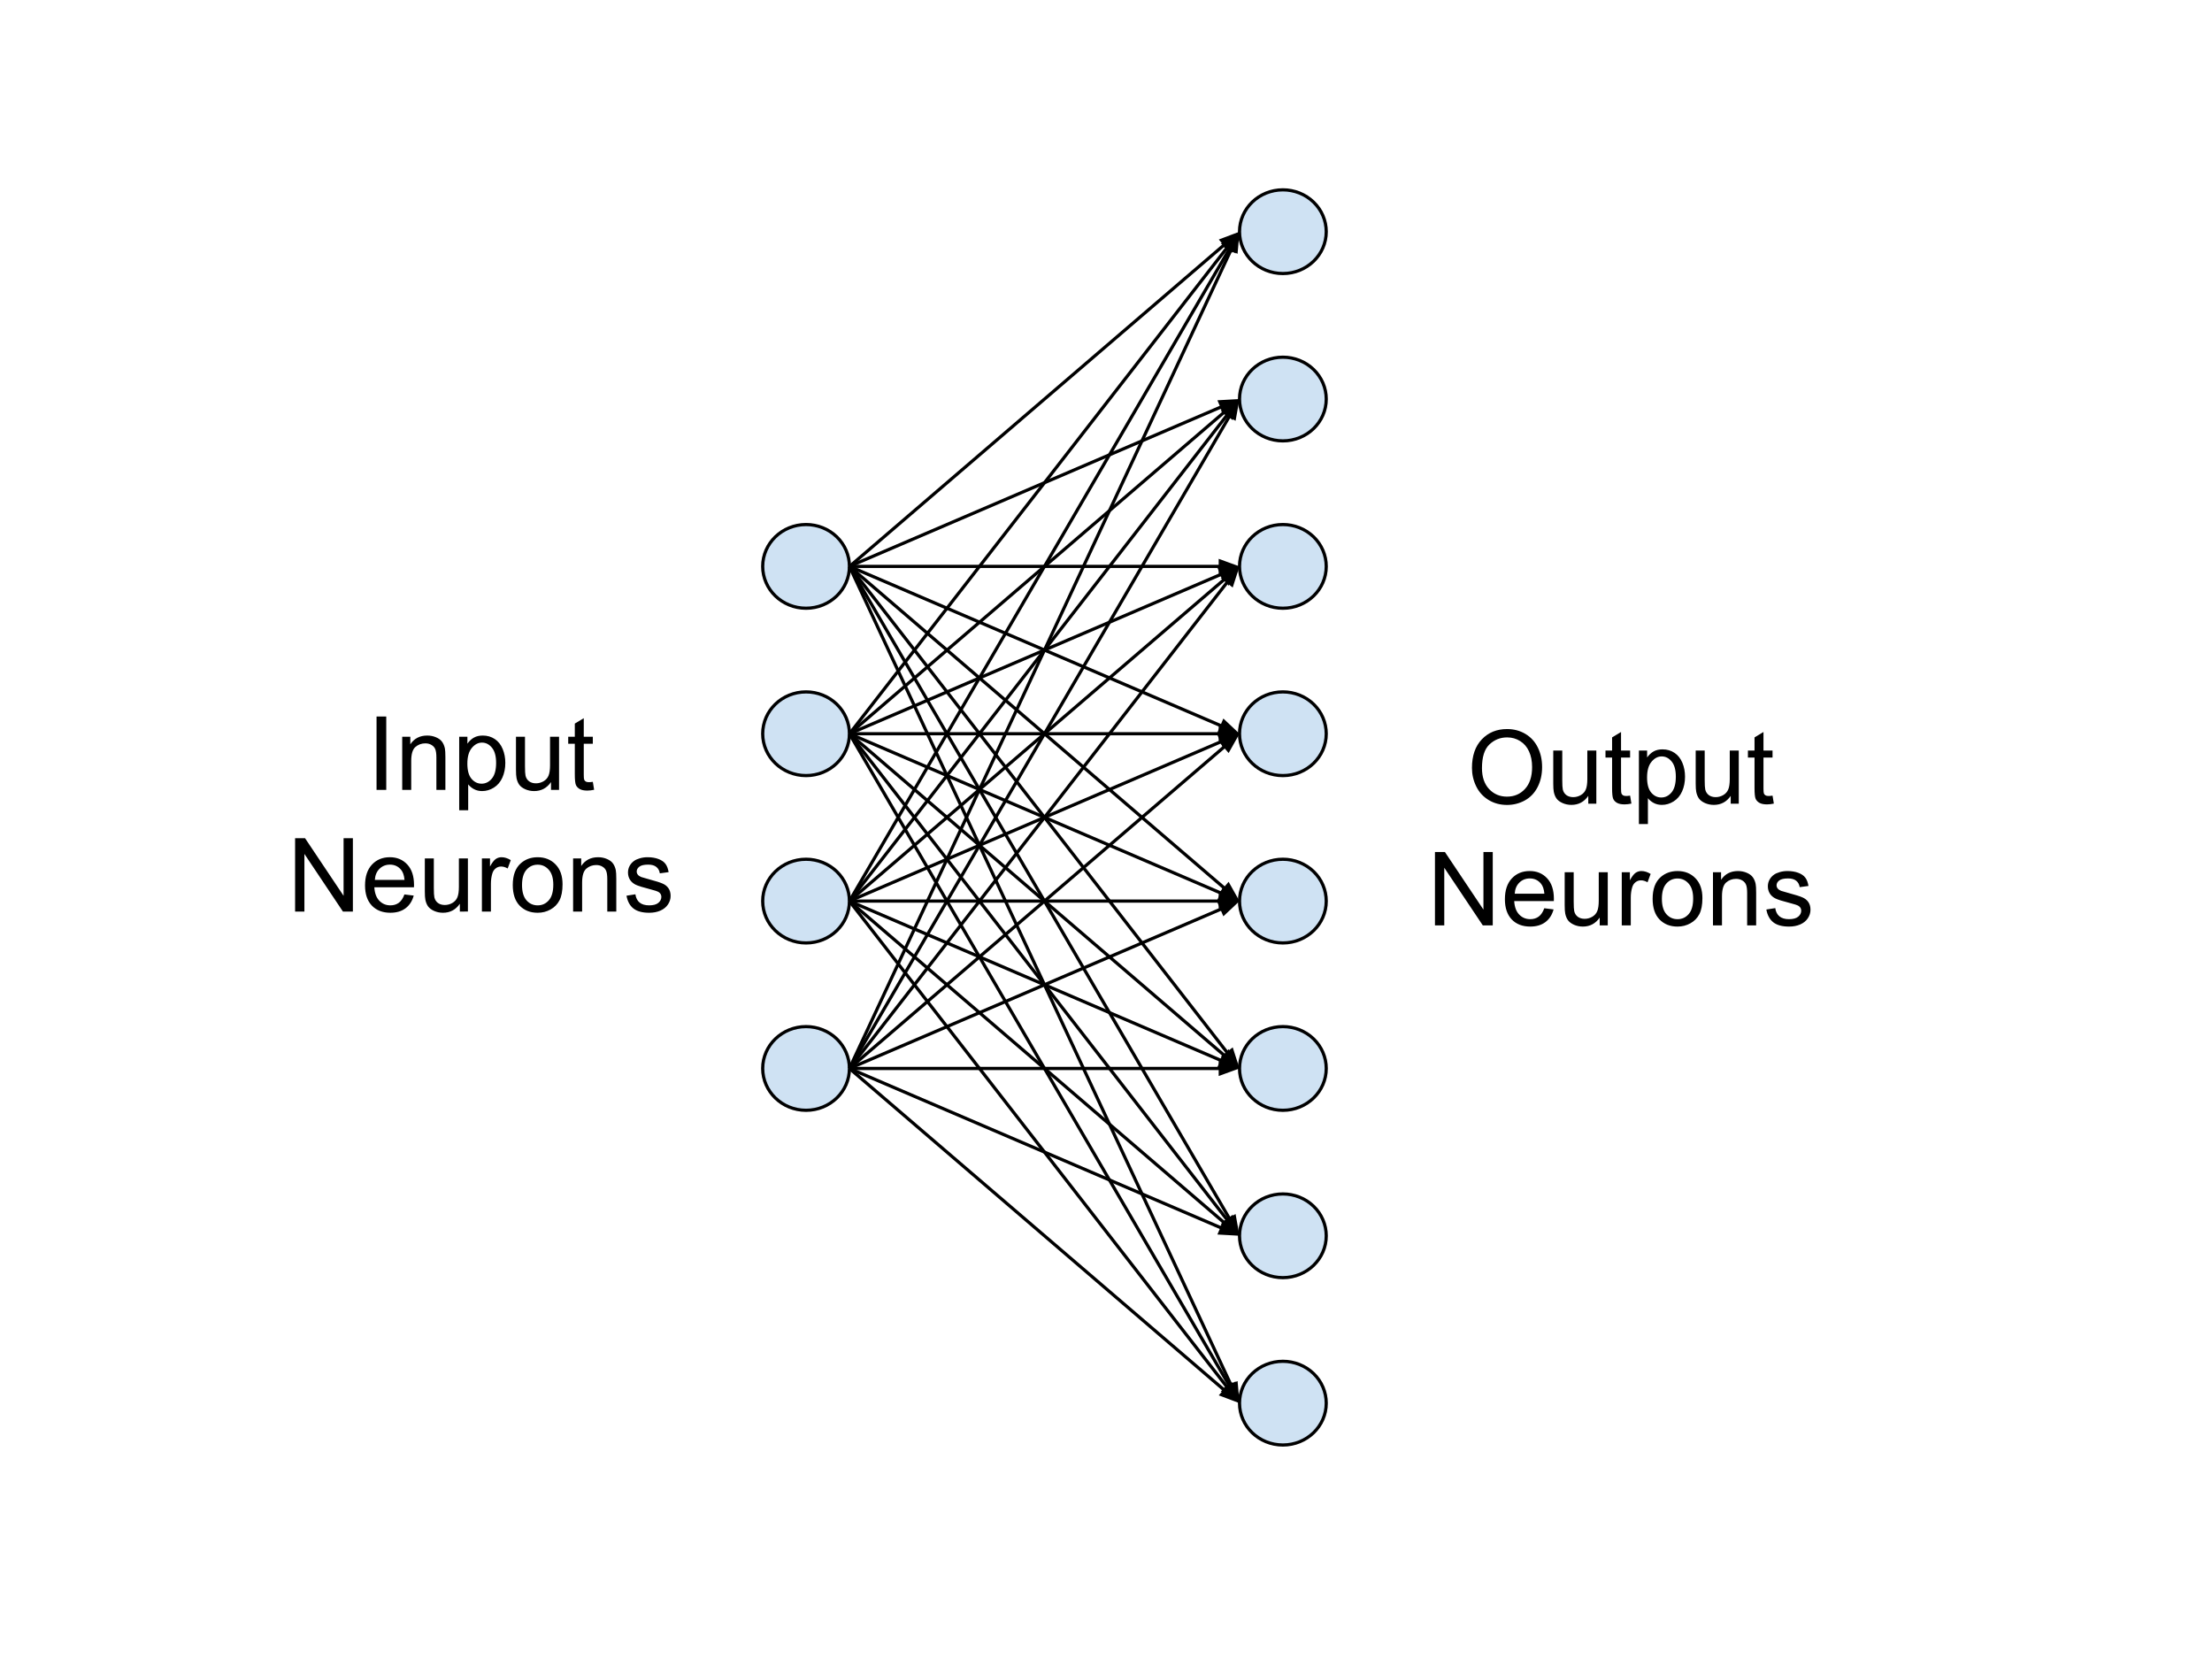<svg xmlns="http://www.w3.org/2000/svg" width="400" height="300" fill="none"><g transform="translate(-140 -100)scale(.579)"><clipPath id="a"><path d="M0 0h1152v864H0z"/></clipPath><g clip-path="url(#a)"><path d="M0 0h1152v864H0z"/><path fill="#cfe2f3" fill-rule="evenodd" d="M480 349.605c0-7.219 6.064-13.07 13.543-13.07 3.592 0 7.037 1.376 9.577 3.828 2.54 2.45 3.967 5.776 3.967 9.242 0 7.219-6.064 13.071-13.544 13.071S480 356.824 480 349.606"/><path stroke="#000" stroke-linejoin="round" d="M480 349.605c0-7.219 6.064-13.07 13.543-13.07 3.592 0 7.037 1.376 9.577 3.828 2.54 2.45 3.967 5.776 3.967 9.242 0 7.219-6.064 13.071-13.544 13.071S480 356.824 480 349.606z"/><path fill="#cfe2f3" fill-rule="evenodd" d="M480 401.872c0-7.219 6.064-13.07 13.543-13.07 3.592 0 7.037 1.376 9.577 3.828s3.967 5.776 3.967 9.242c0 7.22-6.064 13.071-13.544 13.071S480 409.091 480 401.873"/><path stroke="#000" stroke-linejoin="round" d="M480 401.872c0-7.219 6.064-13.07 13.543-13.07 3.592 0 7.037 1.376 9.577 3.828s3.967 5.776 3.967 9.242c0 7.22-6.064 13.071-13.544 13.071S480 409.091 480 401.873z"/><path fill="#cfe2f3" fill-rule="evenodd" d="M480 454.14c0-7.22 6.064-13.071 13.543-13.071 3.592 0 7.037 1.377 9.577 3.828s3.967 5.776 3.967 9.242c0 7.22-6.064 13.071-13.544 13.071S480 461.358 480 454.14"/><path stroke="#000" stroke-linejoin="round" d="M480 454.14c0-7.22 6.064-13.071 13.543-13.071 3.592 0 7.037 1.377 9.577 3.828s3.967 5.776 3.967 9.242c0 7.22-6.064 13.071-13.544 13.071S480 461.358 480 454.14z"/><path fill="#cfe2f3" fill-rule="evenodd" d="M628.919 245.07c0-7.218 6.063-13.07 13.543-13.07 3.592 0 7.037 1.377 9.577 3.828 2.54 2.452 3.966 5.776 3.966 9.243 0 7.219-6.063 13.07-13.543 13.07s-13.543-5.851-13.543-13.07"/><path stroke="#000" stroke-linejoin="round" d="M628.919 245.07c0-7.218 6.063-13.07 13.543-13.07 3.592 0 7.037 1.377 9.577 3.828 2.54 2.452 3.966 5.776 3.966 9.243 0 7.219-6.063 13.07-13.543 13.07s-13.543-5.851-13.543-13.07z"/><path fill="#cfe2f3" fill-rule="evenodd" d="M628.919 297.338c0-7.219 6.063-13.07 13.543-13.07 3.592 0 7.037 1.376 9.577 3.827s3.966 5.776 3.966 9.243c0 7.219-6.063 13.07-13.543 13.07s-13.543-5.851-13.543-13.07"/><path stroke="#000" stroke-linejoin="round" d="M628.919 297.338c0-7.219 6.063-13.07 13.543-13.07 3.592 0 7.037 1.376 9.577 3.827s3.966 5.776 3.966 9.243c0 7.219-6.063 13.07-13.543 13.07s-13.543-5.851-13.543-13.07z"/><path fill="#cfe2f3" fill-rule="evenodd" d="M628.919 349.605c0-7.219 6.063-13.07 13.543-13.07 3.592 0 7.037 1.376 9.577 3.828 2.54 2.45 3.966 5.776 3.966 9.242 0 7.219-6.063 13.071-13.543 13.071s-13.543-5.852-13.543-13.07"/><path stroke="#000" stroke-linejoin="round" d="M628.919 349.605c0-7.219 6.063-13.07 13.543-13.07 3.592 0 7.037 1.376 9.577 3.828 2.54 2.45 3.966 5.776 3.966 9.242 0 7.219-6.063 13.071-13.543 13.071s-13.543-5.852-13.543-13.07z"/><path fill="#cfe2f3" fill-rule="evenodd" d="M628.919 401.872c0-7.219 6.063-13.07 13.543-13.07 3.592 0 7.037 1.376 9.577 3.828s3.966 5.776 3.966 9.242c0 7.22-6.063 13.071-13.543 13.071s-13.543-5.852-13.543-13.07"/><path stroke="#000" stroke-linejoin="round" d="M628.919 401.872c0-7.219 6.063-13.07 13.543-13.07 3.592 0 7.037 1.376 9.577 3.828s3.966 5.776 3.966 9.242c0 7.22-6.063 13.071-13.543 13.071s-13.543-5.852-13.543-13.07z"/><path fill="#cfe2f3" fill-rule="evenodd" d="M628.919 454.14c0-7.22 6.063-13.071 13.543-13.071 3.592 0 7.037 1.377 9.577 3.828s3.966 5.776 3.966 9.242c0 7.22-6.063 13.071-13.543 13.071s-13.543-5.852-13.543-13.07"/><path stroke="#000" stroke-linejoin="round" d="M628.919 454.14c0-7.22 6.063-13.071 13.543-13.071 3.592 0 7.037 1.377 9.577 3.828s3.966 5.776 3.966 9.242c0 7.22-6.063 13.071-13.543 13.071s-13.543-5.852-13.543-13.07z"/><path fill="#cfe2f3" fill-rule="evenodd" d="M628.919 506.407c0-7.22 6.063-13.071 13.543-13.071 3.592 0 7.037 1.377 9.577 3.828s3.966 5.776 3.966 9.243c0 7.218-6.063 13.07-13.543 13.07s-13.543-5.852-13.543-13.07"/><path stroke="#000" stroke-linejoin="round" d="M628.919 506.407c0-7.22 6.063-13.071 13.543-13.071 3.592 0 7.037 1.377 9.577 3.828s3.966 5.776 3.966 9.243c0 7.218-6.063 13.07-13.543 13.07s-13.543-5.852-13.543-13.07z"/><path fill="#cfe2f3" fill-rule="evenodd" d="M628.919 558.674c0-7.22 6.063-13.071 13.543-13.071 3.592 0 7.037 1.377 9.577 3.828s3.966 5.776 3.966 9.243c0 7.219-6.063 13.07-13.543 13.07s-13.543-5.851-13.543-13.07"/><path stroke="#000" stroke-linejoin="round" d="M628.919 558.674c0-7.22 6.063-13.071 13.543-13.071 3.592 0 7.037 1.377 9.577 3.828s3.966 5.776 3.966 9.243c0 7.219-6.063 13.07-13.543 13.07s-13.543-5.851-13.543-13.07z"/><path d="M507.092 349.638 628.919 245.07"/><path stroke="#000" stroke-linejoin="round" d="m507.092 349.638 117.274-100.66"/><path fill="#000" fill-rule="evenodd" stroke="#000" d="m625.442 250.232 2.367-4.209-4.52 1.702z"/><path d="m507.092 349.59 121.827-52.252"/><path stroke="#000" stroke-linejoin="round" d="m507.092 349.59 116.312-49.887"/><path fill="#000" fill-rule="evenodd" stroke="#000" d="m624.056 301.221 3.52-3.307-4.823.271z"/><path d="M507.087 349.605h121.826"/><path stroke="#000" stroke-linejoin="round" d="M507.087 349.605h115.826"/><path fill="#000" fill-rule="evenodd" stroke="#000" d="m622.913 351.257 4.538-1.652-4.538-1.652z"/><path d="m507.087 349.605 121.826 52.252"/><path stroke="#000" stroke-linejoin="round" d="m507.087 349.605 116.312 49.887"/><path fill="#000" fill-rule="evenodd" stroke="#000" d="m622.748 401.01 4.822.27-3.52-3.306z"/><path d="m507.087 349.605 121.826 104.536"/><path stroke="#000" stroke-linejoin="round" d="M507.087 349.605 624.36 450.233"/><path fill="#000" fill-rule="evenodd" stroke="#000" d="m623.284 451.487 4.52 1.702-2.368-4.21z"/><path d="m507.092 349.588 121.827 156.819"/><path stroke="#000" stroke-linejoin="round" d="m507.092 349.588 118.146 152.08"/><path fill="#000" fill-rule="evenodd" stroke="#000" d="m623.933 502.682 4.089 2.57-1.48-4.597z"/><path d="m507.087 349.605 121.826 209.071"/><path stroke="#000" stroke-linejoin="round" d="m507.087 349.605 118.806 203.887"/><path fill="#000" fill-rule="evenodd" stroke="#000" d="m624.465 554.324 3.712 3.089-.857-4.753z"/><path d="m507.092 401.89 121.827-156.82"/><path stroke="#000" stroke-linejoin="round" d="m507.092 401.89 118.146-152.08"/><path fill="#000" fill-rule="evenodd" stroke="#000" d="m626.542 250.822 1.48-4.597-4.089 2.57z"/><path d="m507.092 401.905 121.827-104.567"/><path stroke="#000" stroke-linejoin="round" d="m507.092 401.905 117.274-100.66"/><path fill="#000" fill-rule="evenodd" stroke="#000" d="m625.442 302.5 2.367-4.21-4.52 1.702z"/><path d="m507.087 401.872 121.826-52.252"/><path stroke="#000" stroke-linejoin="round" d="m507.087 401.872 116.312-49.887"/><path fill="#000" fill-rule="evenodd" stroke="#000" d="m624.05 353.503 3.52-3.306-4.822.27z"/><path d="M507.087 401.872h121.826"/><path stroke="#000" stroke-linejoin="round" d="M507.087 401.872h115.826"/><path fill="#000" fill-rule="evenodd" stroke="#000" d="m622.913 403.524 4.538-1.652-4.538-1.651z"/><path d="m507.087 401.872 121.826 52.252"/><path stroke="#000" stroke-linejoin="round" d="m507.087 401.872 116.312 49.887"/><path fill="#000" fill-rule="evenodd" stroke="#000" d="m622.748 453.277 4.822.271-3.52-3.307z"/><path d="m507.087 401.872 121.826 104.536"/><path stroke="#000" stroke-linejoin="round" d="M507.087 401.872 624.36 502.501"/><path fill="#000" fill-rule="evenodd" stroke="#000" d="m623.284 503.754 4.52 1.702-2.368-4.209z"/><path d="M507.087 401.872 628.913 558.66"/><path stroke="#000" stroke-linejoin="round" d="m507.087 401.872 118.145 152.05"/><path fill="#000" fill-rule="evenodd" stroke="#000" d="m623.928 554.935 4.088 2.57-1.48-4.597z"/><path d="m507.087 454.14 121.826-209.071"/><path stroke="#000" stroke-linejoin="round" d="m507.087 454.14 118.806-203.887"/><path fill="#000" fill-rule="evenodd" stroke="#000" d="m627.32 251.084.857-4.752-3.712 3.089z"/><path d="m507.087 454.14 121.826-156.788"/><path stroke="#000" stroke-linejoin="round" d="m507.087 454.14 118.145-152.05"/><path fill="#000" fill-rule="evenodd" stroke="#000" d="m626.536 303.103 1.48-4.597-4.088 2.57z"/><path d="m507.087 454.14 121.826-104.536"/><path stroke="#000" stroke-linejoin="round" d="M507.087 454.14 624.36 353.51"/><path fill="#000" fill-rule="evenodd" stroke="#000" d="m625.436 354.765 2.368-4.21-4.52 1.703z"/><path d="m507.092 454.124 121.827-52.252"/><path stroke="#000" stroke-linejoin="round" d="m507.092 454.124 116.312-49.887"/><path fill="#000" fill-rule="evenodd" stroke="#000" d="m624.056 405.755 3.52-3.307-4.823.271z"/><path d="M507.087 454.14h121.826"/><path stroke="#000" stroke-linejoin="round" d="M507.087 454.14h115.826"/><path fill="#000" fill-rule="evenodd" stroke="#000" d="m622.913 455.791 4.538-1.652-4.538-1.651z"/><path d="m507.087 454.14 121.826 52.251"/><path stroke="#000" stroke-linejoin="round" d="m507.087 454.14 116.312 49.886"/><path fill="#000" fill-rule="evenodd" stroke="#000" d="m622.748 505.544 4.822.271-3.52-3.307z"/><path d="m507.087 454.14 121.826 104.535"/><path stroke="#000" stroke-linejoin="round" d="M507.087 454.14 624.36 554.767"/><path fill="#000" fill-rule="evenodd" stroke="#000" d="m623.284 556.021 4.52 1.702-2.368-4.209z"/><path d="M312 379.685h160V480H312z"/><path fill="#000" d="M359.398 419.405v-22.906h3.032v22.906zm8.016 0v-16.594h2.531v2.36q1.828-2.735 5.282-2.735 1.5 0 2.75.547 1.265.531 1.89 1.406t.875 2.079q.156.78.156 2.734v10.203h-2.812v-10.094q0-1.718-.328-2.562-.328-.86-1.172-1.36-.828-.515-1.953-.515-1.797 0-3.11 1.14-1.296 1.141-1.296 4.329v9.062zm17.797 6.36V402.81h2.562v2.157q.907-1.266 2.047-1.891 1.14-.64 2.766-.64 2.125 0 3.75 1.093 1.625 1.094 2.453 3.094.828 1.984.828 4.36 0 2.546-.922 4.593-.906 2.031-2.656 3.125-1.734 1.078-3.656 1.078-1.406 0-2.531-.594-1.11-.593-1.829-1.5v8.078zm2.547-14.563q0 3.203 1.297 4.734t3.14 1.532q1.875 0 3.203-1.579 1.344-1.593 1.344-4.921 0-3.172-1.312-4.75-1.297-1.579-3.11-1.579-1.797 0-3.187 1.688-1.375 1.672-1.375 4.875m26.125 8.203v-2.437q-1.938 2.812-5.266 2.812-1.469 0-2.75-.562-1.265-.563-1.89-1.407-.61-.86-.86-2.093-.172-.829-.172-2.625V402.81h2.813v9.203q0 2.204.172 2.97.265 1.109 1.125 1.75.86.624 2.125.624t2.375-.64q1.11-.657 1.562-1.766.469-1.125.469-3.25v-8.89h2.812v16.593zm13.062-2.516.407 2.485q-1.188.25-2.125.25-1.532 0-2.375-.485-.844-.484-1.188-1.265-.344-.797-.344-3.328v-9.547h-2.062v-2.188h2.062v-4.11l2.797-1.687v5.797h2.828V405h-2.828v9.703q0 1.203.14 1.547.157.344.485.547.344.203.969.203.469 0 1.234-.11m-92.985 40.515v-22.906h3.11l12.032 17.984V434.5h2.906v22.906h-3.11l-12.03-18v18zm34.142-5.344 2.906.36q-.688 2.547-2.547 3.953t-4.75 1.406q-3.64 0-5.781-2.234-2.125-2.25-2.125-6.297 0-4.188 2.156-6.5t5.594-2.313q3.328 0 5.437 2.266t2.11 6.375q0 .25-.016.75H358.71q.156 2.734 1.547 4.187 1.39 1.454 3.469 1.454 1.546 0 2.64-.813t1.735-2.594m-9.235-4.547h9.266q-.188-2.093-1.063-3.14-1.343-1.625-3.484-1.625-1.938 0-3.266 1.297-1.312 1.297-1.453 3.468m26.547 9.891v-2.437q-1.937 2.812-5.266 2.812-1.468 0-2.75-.562-1.265-.563-1.89-1.407-.61-.86-.86-2.093-.171-.829-.171-2.625V440.81h2.812v9.203q0 2.204.172 2.97.266 1.109 1.125 1.75.86.624 2.125.624t2.375-.64q1.11-.657 1.562-1.766.47-1.125.47-3.25v-8.89h2.812v16.593zm6.89 0v-16.594h2.532v2.516q.969-1.766 1.781-2.328.828-.563 1.813-.563 1.422 0 2.89.907l-.968 2.609q-1.032-.61-2.063-.61-.922 0-1.656.563-.735.547-1.047 1.531-.469 1.5-.469 3.282v8.687zm9.641-8.297q0-4.61 2.563-6.828 2.14-1.844 5.219-1.844 3.421 0 5.593 2.25 2.172 2.235 2.172 6.188 0 3.203-.969 5.047-.953 1.828-2.796 2.843-1.829 1.016-4 1.016-3.485 0-5.641-2.234-2.14-2.235-2.14-6.438m2.89 0q0 3.188 1.392 4.781 1.39 1.579 3.5 1.579 2.093 0 3.484-1.594 1.39-1.594 1.39-4.86 0-3.078-1.406-4.656-1.39-1.594-3.468-1.594-2.11 0-3.5 1.579t-1.391 4.765m15.954 8.297v-16.594h2.531v2.36q1.828-2.735 5.282-2.735 1.5 0 2.75.547 1.265.531 1.89 1.406t.875 2.079q.156.78.156 2.734v10.203h-2.812v-10.094q0-1.718-.328-2.562-.328-.86-1.172-1.36-.828-.515-1.953-.515-1.797 0-3.11 1.14-1.296 1.141-1.296 4.329v9.062zm16.672-4.953 2.781-.438q.235 1.672 1.297 2.563 1.078.89 3 .89 1.938 0 2.875-.78.938-.798.938-1.86 0-.953-.829-1.5-.578-.375-2.875-.953-3.093-.781-4.296-1.344-1.188-.578-1.813-1.578-.61-1.016-.61-2.234 0-1.11.5-2.047.516-.953 1.391-1.578.657-.485 1.782-.813 1.14-.344 2.437-.344 1.953 0 3.422.563 1.484.562 2.187 1.531.704.953.97 2.563l-2.75.375q-.188-1.282-1.095-2-.89-.72-2.53-.72-1.938 0-2.766.641t-.829 1.5q0 .547.344.985.344.453 1.078.75.422.156 2.485.719 2.984.796 4.156 1.312 1.187.5 1.86 1.469.671.969.671 2.406 0 1.406-.828 2.656-.812 1.235-2.36 1.922-1.546.672-3.5.672-3.234 0-4.937-1.344-1.687-1.343-2.156-3.984"/><path d="M656 384h184v88H656z"/><path fill="#000" d="M701.516 412.564q0-5.703 3.062-8.922 3.063-3.234 7.906-3.234 3.172 0 5.72 1.515 2.546 1.516 3.874 4.235 1.344 2.703 1.344 6.14 0 3.485-1.406 6.235-1.407 2.75-3.985 4.171-2.578 1.407-5.562 1.407-3.235 0-5.782-1.563-2.546-1.562-3.859-4.265-1.312-2.704-1.312-5.72m3.125.047q0 4.14 2.218 6.53 2.235 2.376 5.594 2.376 3.422 0 5.625-2.406 2.219-2.407 2.219-6.828 0-2.797-.953-4.875-.938-2.094-2.766-3.235-1.812-1.156-4.078-1.156-3.219 0-5.547 2.219-2.312 2.203-2.312 7.375m33.203 11.109v-2.437q-1.938 2.812-5.266 2.812-1.469 0-2.75-.562-1.266-.563-1.89-1.407-.61-.86-.86-2.093-.172-.829-.172-2.625v-10.282h2.813v9.203q0 2.204.172 2.97.265 1.109 1.125 1.75.859.624 2.125.624 1.265 0 2.375-.64 1.109-.657 1.562-1.766.469-1.125.469-3.25v-8.89h2.812v16.593zm13.062-2.516.406 2.485q-1.187.25-2.125.25-1.53 0-2.375-.485-.843-.484-1.187-1.265-.344-.797-.344-3.328v-9.547h-2.062v-2.188h2.062v-4.11l2.797-1.687v5.797h2.828v2.188h-2.828v9.703q0 1.203.14 1.547.157.344.485.547.344.203.969.203.469 0 1.234-.11m2.75 8.875v-22.953h2.563v2.157q.906-1.266 2.047-1.891 1.14-.64 2.765-.64 2.125 0 3.75 1.093 1.625 1.094 2.453 3.094.828 1.984.828 4.36 0 2.546-.921 4.593-.907 2.031-2.657 3.125-1.734 1.078-3.656 1.078-1.406 0-2.531-.594-1.11-.593-1.828-1.5v8.078zm2.547-14.562q0 3.203 1.297 4.734t3.14 1.532q1.876 0 3.204-1.579 1.343-1.593 1.343-4.921 0-3.172-1.312-4.75-1.297-1.579-3.11-1.579-1.796 0-3.187 1.688-1.375 1.672-1.375 4.875m26.125 8.203v-2.437q-1.937 2.812-5.266 2.812-1.468 0-2.75-.562-1.265-.563-1.89-1.407-.61-.86-.86-2.093-.171-.829-.171-2.625v-10.282h2.812v9.203q0 2.204.172 2.97.266 1.109 1.125 1.75.86.624 2.125.624t2.375-.64q1.11-.657 1.562-1.766.47-1.125.47-3.25v-8.89h2.812v16.593zm13.063-2.516.406 2.485q-1.188.25-2.125.25-1.531 0-2.375-.485-.844-.484-1.188-1.265-.343-.797-.343-3.328v-9.547h-2.063v-2.188h2.063v-4.11l2.796-1.687v5.797h2.829v2.188h-2.829v9.703q0 1.203.141 1.547.156.344.484.547.344.203.97.203.468 0 1.234-.11M689.96 461.72v-22.906h3.11l12.032 17.984v-17.984h2.906v22.906h-3.11l-12.03-18v18zm34.142-5.344 2.906.36q-.688 2.547-2.547 3.953t-4.75 1.406q-3.64 0-5.781-2.234-2.125-2.25-2.125-6.297 0-4.188 2.156-6.5t5.594-2.313q3.328 0 5.437 2.266t2.11 6.375q0 .25-.016.75H714.71q.156 2.734 1.547 4.187 1.39 1.454 3.469 1.454 1.546 0 2.64-.813t1.735-2.594m-9.235-4.547h9.266q-.188-2.093-1.063-3.14-1.343-1.625-3.484-1.625-1.938 0-3.266 1.297-1.312 1.297-1.453 3.468m26.547 9.891v-2.437q-1.937 2.812-5.266 2.812-1.468 0-2.75-.562-1.265-.563-1.89-1.407-.61-.86-.86-2.093-.171-.829-.171-2.625v-10.282h2.812v9.203q0 2.204.172 2.97.266 1.109 1.125 1.75.86.624 2.125.624t2.375-.64q1.11-.657 1.562-1.766.47-1.125.47-3.25v-8.89h2.812v16.593zm6.89 0v-16.594h2.532v2.516q.969-1.766 1.781-2.328.828-.563 1.813-.563 1.422 0 2.89.907l-.968 2.609q-1.032-.61-2.063-.61-.922 0-1.656.563-.735.547-1.047 1.531-.469 1.5-.469 3.282v8.687zm9.641-8.297q0-4.61 2.563-6.828 2.14-1.844 5.219-1.844 3.421 0 5.593 2.25 2.172 2.235 2.172 6.188 0 3.203-.969 5.047-.953 1.828-2.796 2.843-1.829 1.016-4 1.016-3.485 0-5.641-2.234-2.14-2.235-2.14-6.438m2.89 0q0 3.188 1.392 4.781 1.39 1.579 3.5 1.579 2.093 0 3.484-1.594 1.39-1.594 1.39-4.86 0-3.078-1.406-4.656-1.39-1.594-3.468-1.594-2.11 0-3.5 1.579t-1.391 4.765m15.954 8.297v-16.594h2.531v2.36q1.828-2.735 5.282-2.735 1.5 0 2.75.547 1.265.531 1.89 1.406t.875 2.079q.156.78.156 2.734v10.203h-2.812v-10.094q0-1.718-.328-2.562-.328-.86-1.172-1.36-.828-.515-1.953-.515-1.797 0-3.11 1.14-1.296 1.141-1.296 4.329v9.062zm16.672-4.953 2.781-.438q.235 1.672 1.297 2.563 1.078.89 3 .89 1.938 0 2.875-.78.938-.798.938-1.86 0-.953-.829-1.5-.578-.375-2.875-.953-3.093-.781-4.296-1.344-1.188-.578-1.813-1.578-.61-1.016-.61-2.234 0-1.11.5-2.047.516-.953 1.391-1.578.657-.485 1.782-.813 1.14-.344 2.437-.344 1.953 0 3.422.563 1.484.562 2.187 1.531.704.953.97 2.563l-2.75.375q-.188-1.282-1.095-2-.89-.72-2.53-.72-1.938 0-2.766.641t-.829 1.5q0 .547.344.985.344.453 1.078.75.422.156 2.485.719 2.984.796 4.156 1.312 1.187.5 1.86 1.469.671.969.671 2.406 0 1.406-.828 2.656-.812 1.235-2.36 1.922-1.546.672-3.5.672-3.234 0-4.937-1.344-1.687-1.343-2.156-3.984"/><path fill="#cfe2f3" fill-rule="evenodd" d="M480 506.407c0-7.22 6.064-13.071 13.543-13.071 3.592 0 7.037 1.377 9.577 3.828s3.967 5.776 3.967 9.243c0 7.218-6.064 13.07-13.544 13.07S480 513.625 480 506.407"/><path stroke="#000" stroke-linejoin="round" d="M480 506.407c0-7.22 6.064-13.071 13.543-13.071 3.592 0 7.037 1.377 9.577 3.828s3.967 5.776 3.967 9.243c0 7.218-6.064 13.07-13.544 13.07S480 513.625 480 506.407z"/><path fill="#cfe2f3" fill-rule="evenodd" d="M628.919 610.94c0-7.218 6.063-13.07 13.543-13.07 3.592 0 7.037 1.377 9.577 3.828 2.54 2.452 3.966 5.776 3.966 9.243 0 7.219-6.063 13.07-13.543 13.07s-13.543-5.851-13.543-13.07"/><path stroke="#000" stroke-linejoin="round" d="M628.919 610.94c0-7.218 6.063-13.07 13.543-13.07 3.592 0 7.037 1.377 9.577 3.828 2.54 2.452 3.966 5.776 3.966 9.243 0 7.219-6.063 13.07-13.543 13.07s-13.543-5.851-13.543-13.07z"/><path d="m507.087 506.407 121.826-261.323"/><path stroke="#000" stroke-linejoin="round" d="m507.087 506.407 119.291-255.885"/><path fill="#000" fill-rule="evenodd" stroke="#000" d="m627.875 251.22.42-4.811-3.414 3.415z"/><path d="m507.087 506.407 121.826-209.071"/><path stroke="#000" stroke-linejoin="round" d="M507.087 506.407 625.893 302.52"/><path fill="#000" fill-rule="evenodd" stroke="#000" d="m627.32 303.351.857-4.752-3.712 3.09z"/><path d="m507.087 506.407 121.826-156.788"/><path stroke="#000" stroke-linejoin="round" d="m507.087 506.407 118.145-152.05"/><path fill="#000" fill-rule="evenodd" stroke="#000" d="m626.536 355.37 1.48-4.596-4.088 2.57z"/><path d="M507.087 506.407 628.913 401.87"/><path stroke="#000" stroke-linejoin="round" d="M507.087 506.407 624.36 405.778"/><path fill="#000" fill-rule="evenodd" stroke="#000" d="m625.436 407.032 2.368-4.209-4.52 1.702z"/><path d="m507.087 506.407 121.826-52.252"/><path stroke="#000" stroke-linejoin="round" d="m507.087 506.407 116.312-49.887"/><path fill="#000" fill-rule="evenodd" stroke="#000" d="m624.05 458.038 3.52-3.307-4.822.27z"/><path d="M507.087 506.407h121.826"/><path stroke="#000" stroke-linejoin="round" d="M507.087 506.407h115.826"/><path fill="#000" fill-rule="evenodd" stroke="#000" d="m622.913 508.058 4.538-1.651-4.538-1.652z"/><path d="m507.087 506.407 121.826 52.252"/><path stroke="#000" stroke-linejoin="round" d="m507.087 506.407 116.312 49.886"/><path fill="#000" fill-rule="evenodd" stroke="#000" d="m622.748 557.811 4.822.271-3.52-3.307z"/><path d="m507.087 506.407 121.826 104.535"/><path stroke="#000" stroke-linejoin="round" d="M507.087 506.407 624.36 607.035"/><path fill="#000" fill-rule="evenodd" stroke="#000" d="m623.284 608.288 4.52 1.702-2.368-4.209z"/><path d="m507.087 454.14 121.826 156.787"/><path stroke="#000" stroke-linejoin="round" d="m507.087 454.14 118.145 152.049"/><path fill="#000" fill-rule="evenodd" stroke="#000" d="m623.928 607.202 4.088 2.57-1.48-4.597z"/><path d="m507.087 401.872 121.826 209.071"/><path stroke="#000" stroke-linejoin="round" d="M507.087 401.872 625.893 605.76"/><path fill="#000" fill-rule="evenodd" stroke="#000" d="m624.465 606.59 3.712 3.09-.857-4.753z"/><path d="m507.087 349.605 121.826 261.323"/><path stroke="#000" stroke-linejoin="round" d="M507.087 349.605 626.378 605.49"/><path fill="#000" fill-rule="evenodd" stroke="#000" d="m624.881 606.188 3.415 3.415-.42-4.811z"/></g></g></svg>